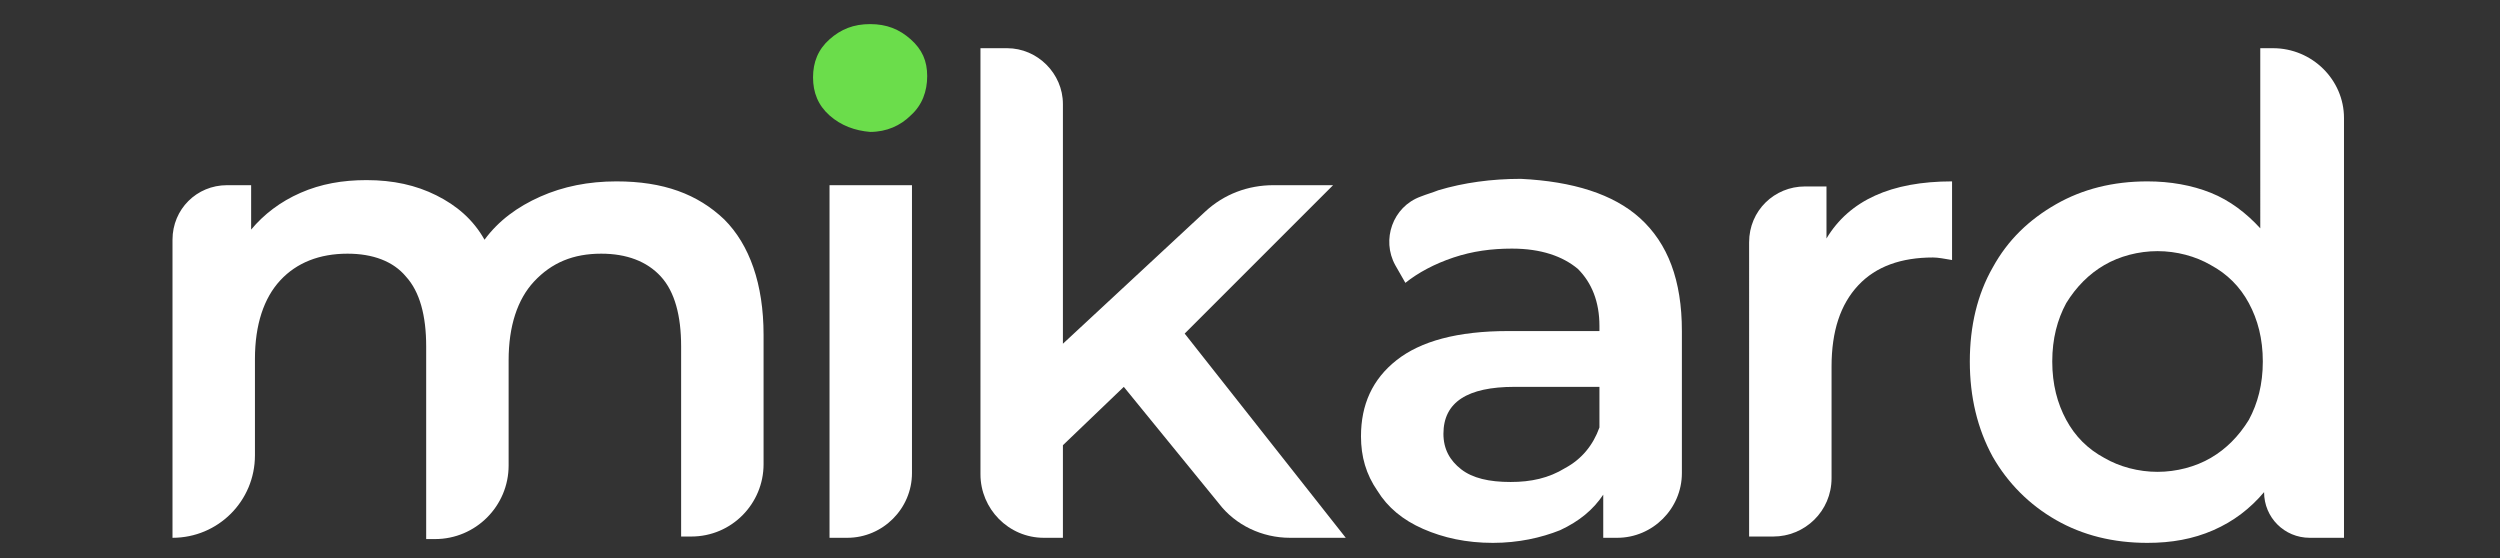 <?xml version="1.0" encoding="utf-8"?>
<!-- Generator: Adobe Illustrator 26.0.3, SVG Export Plug-In . SVG Version: 6.00 Build 0)  -->
<svg version="1.1" id="Layer_1" xmlns="http://www.w3.org/2000/svg" xmlns:xlink="http://www.w3.org/1999/xlink" x="0px" y="0px"
	 viewBox="0 0 197.1 44" style="enable-background:new 0 0 197.1 44;" xml:space="preserve">
<rect x="0" y="0" width="197.1" height="44" fill="#333333" stroke="none"/>
<style type="text/css">
	.st0{fill:#FFFFFF;}
	.st1{fill:#6BDD4B;}
</style>
<g>
	<g>
		<path class="st0" d="M57.1,17.3c2,2,3.1,5.1,3.1,9.1v10.2c0,3.1-2.5,5.7-5.7,5.7h-0.8V27.3c0-2.4-0.5-4.3-1.6-5.5
			C51,20.6,49.4,20,47.4,20c-2.2,0-3.9,0.7-5.3,2.2c-1.3,1.4-2,3.5-2,6.2v8.3c0,3.2-2.6,5.8-5.8,5.8h-0.7V27.3
			c0-2.4-0.5-4.3-1.6-5.5C31,20.6,29.4,20,27.4,20c-2.2,0-4,0.7-5.3,2.1c-1.3,1.4-2,3.5-2,6.2v7.6c0,3.6-2.9,6.5-6.5,6.5h0V18.9
			c0-2.4,1.9-4.3,4.3-4.3h1.9v3.5c1-1.2,2.3-2.2,3.9-2.9c1.6-0.7,3.3-1,5.2-1c2.1,0,3.9,0.4,5.5,1.2c1.6,0.8,2.9,1.9,3.8,3.5
			c1.1-1.5,2.6-2.6,4.4-3.4c1.8-0.8,3.8-1.2,6-1.2C52.3,14.3,55,15.3,57.1,17.3z"/>
		<path class="st1" d="M65.4,9.1c-0.9-0.8-1.3-1.8-1.3-3c0-1.2,0.4-2.2,1.3-3c0.9-0.8,1.9-1.2,3.2-1.2c1.3,0,2.3,0.4,3.2,1.2
			c0.9,0.8,1.3,1.7,1.3,2.9c0,1.2-0.4,2.3-1.3,3.1c-0.8,0.8-1.9,1.3-3.2,1.3C67.4,10.3,66.3,9.9,65.4,9.1z"/>
		<path class="st0" d="M65.4,14.6h6.5v22.7c0,2.8-2.3,5.1-5.1,5.1h-1.4V14.6z"/>
		<path class="st0" d="M88.6,30.5l-4.8,4.6v7.3h-1.5c-2.8,0-5-2.3-5-5V3.8h2.1c2.4,0,4.4,2,4.4,4.4v18.9L95,16.7
			c1.5-1.4,3.4-2.1,5.4-2.1h4.7L93.4,26.3l12.7,16.1h-4.4c-2.2,0-4.3-1-5.6-2.7L88.6,30.5z"/>
		<path class="st0" d="M129.3,17.2c2.2,2,3.3,4.9,3.3,8.9v11.2c0,2.8-2.3,5.1-5.1,5.1h-1.1V39c-0.8,1.2-1.9,2.1-3.4,2.8
			c-1.5,0.6-3.3,1-5.3,1c-2.1,0-3.9-0.4-5.5-1.1c-1.6-0.7-2.8-1.7-3.6-3c-0.9-1.3-1.3-2.7-1.3-4.3c0-2.5,0.9-4.5,2.8-6
			c1.9-1.5,4.8-2.3,8.8-2.3h7.2v-0.4c0-1.9-0.6-3.4-1.7-4.5c-1.2-1-2.9-1.6-5.2-1.6c-1.6,0-3.1,0.2-4.6,0.7c-1.5,0.5-2.8,1.2-3.8,2
			l-0.8-1.4c-1.1-2-0.2-4.6,2-5.4c0.5-0.2,0.9-0.3,1.4-0.5c2-0.6,4.2-0.9,6.5-0.9C124,14.3,127.2,15.3,129.3,17.2z M123.4,36.9
			c1.3-0.7,2.2-1.8,2.7-3.2v-3.2h-6.7c-3.7,0-5.6,1.2-5.6,3.7c0,1.2,0.5,2.1,1.4,2.8c0.9,0.7,2.2,1,3.9,1
			C120.7,38,122.1,37.7,123.4,36.9z"/>
		<path class="st0" d="M153.9,14.3v6.2c-0.6-0.1-1.1-0.2-1.5-0.2c-2.5,0-4.5,0.7-5.9,2.2c-1.4,1.5-2.1,3.6-2.1,6.4v8.8
			c0,2.6-2.1,4.6-4.6,4.6h-1.9V19.1c0-2.5,2-4.4,4.4-4.4h1.7v4.1C145.8,15.8,149.1,14.3,153.9,14.3z"/>
		<path class="st0" d="M184.8,9.3v33.1h-2.7c-2,0-3.6-1.6-3.6-3.6v0c-1.1,1.3-2.4,2.3-4,3c-1.6,0.7-3.3,1-5.2,1
			c-2.7,0-5.1-0.6-7.2-1.8c-2.1-1.2-3.8-2.9-5-5c-1.2-2.2-1.8-4.7-1.8-7.5s0.6-5.3,1.8-7.4c1.2-2.2,2.9-3.8,5-5
			c2.1-1.2,4.5-1.8,7.2-1.8c1.8,0,3.5,0.3,5,0.9c1.5,0.6,2.8,1.6,3.9,2.8V3.8h1C182.3,3.8,184.8,6.3,184.8,9.3z M174.3,36.1
			c1.2-0.7,2.2-1.7,3-3c0.7-1.3,1.1-2.8,1.1-4.6s-0.4-3.3-1.1-4.6c-0.7-1.3-1.7-2.3-3-3c-1.2-0.7-2.7-1.1-4.2-1.1s-3,0.4-4.2,1.1
			c-1.2,0.7-2.2,1.7-3,3c-0.7,1.3-1.1,2.8-1.1,4.6s0.4,3.3,1.1,4.6c0.7,1.3,1.7,2.3,3,3c1.2,0.7,2.7,1.1,4.2,1.1
			S173.1,36.8,174.3,36.1z"/>
	</g>
</g>
</svg>
